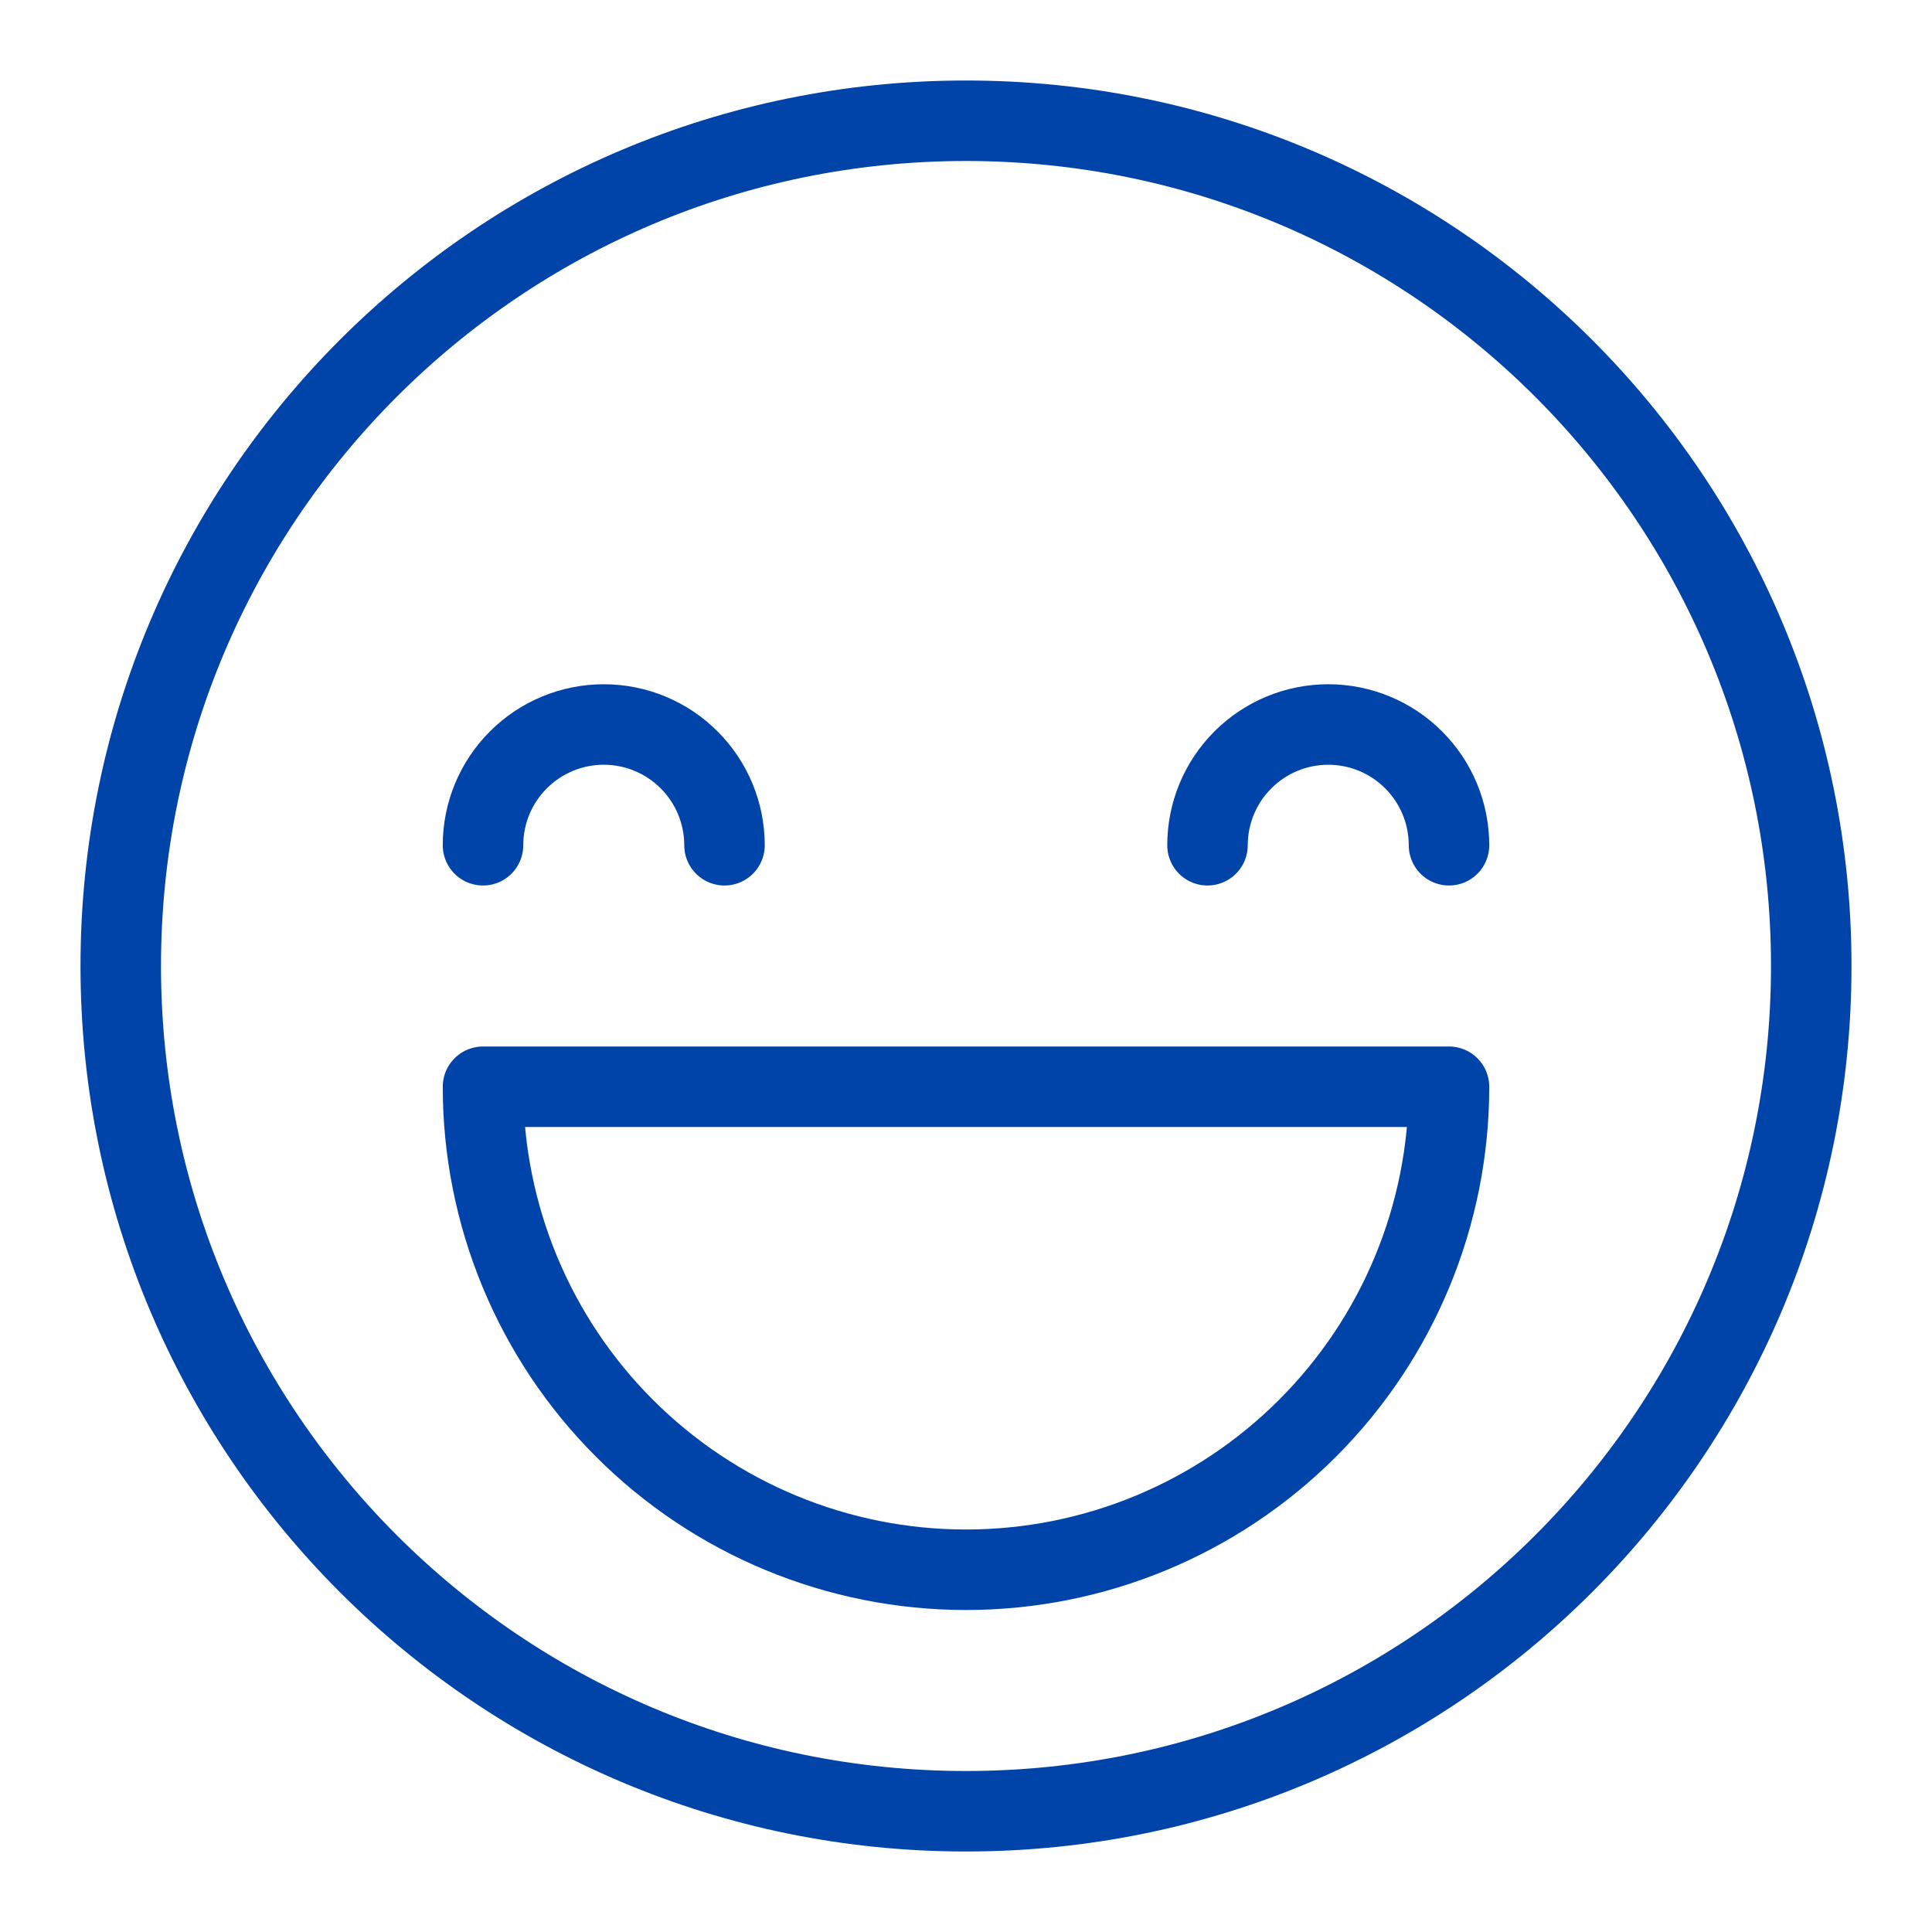 <svg width="48" height="48" viewBox="0 0 48 48" fill="none" xmlns="http://www.w3.org/2000/svg">
<path d="M36 27C36 30.183 34.736 33.235 32.485 35.485C30.235 37.736 27.183 39 24 39C20.817 39 17.765 37.736 15.515 35.485C13.264 33.235 12 30.183 12 27H36Z" stroke="#0044A9" stroke-width="2" stroke-miterlimit="10" stroke-linecap="round" stroke-linejoin="round"/>
<path d="M18 21C18 20.204 17.684 19.441 17.121 18.879C16.559 18.316 15.796 18 15 18C14.204 18 13.441 18.316 12.879 18.879C12.316 19.441 12 20.204 12 21" stroke="#0044A9" stroke-width="2" stroke-miterlimit="10" stroke-linecap="round" stroke-linejoin="round"/>
<path d="M36 21C36 20.204 35.684 19.441 35.121 18.879C34.559 18.316 33.796 18 33 18C32.204 18 31.441 18.316 30.879 18.879C30.316 19.441 30 20.204 30 21" stroke="#0044A9" stroke-width="2" stroke-miterlimit="10" stroke-linecap="round" stroke-linejoin="round"/>
<path d="M24 45C35.598 45 45 35.598 45 24C45 12.402 35.598 3 24 3C12.402 3 3 12.402 3 24C3 35.598 12.402 45 24 45Z" stroke="#0044A9" stroke-width="2" stroke-miterlimit="10" stroke-linecap="round" stroke-linejoin="round"/>
</svg>
